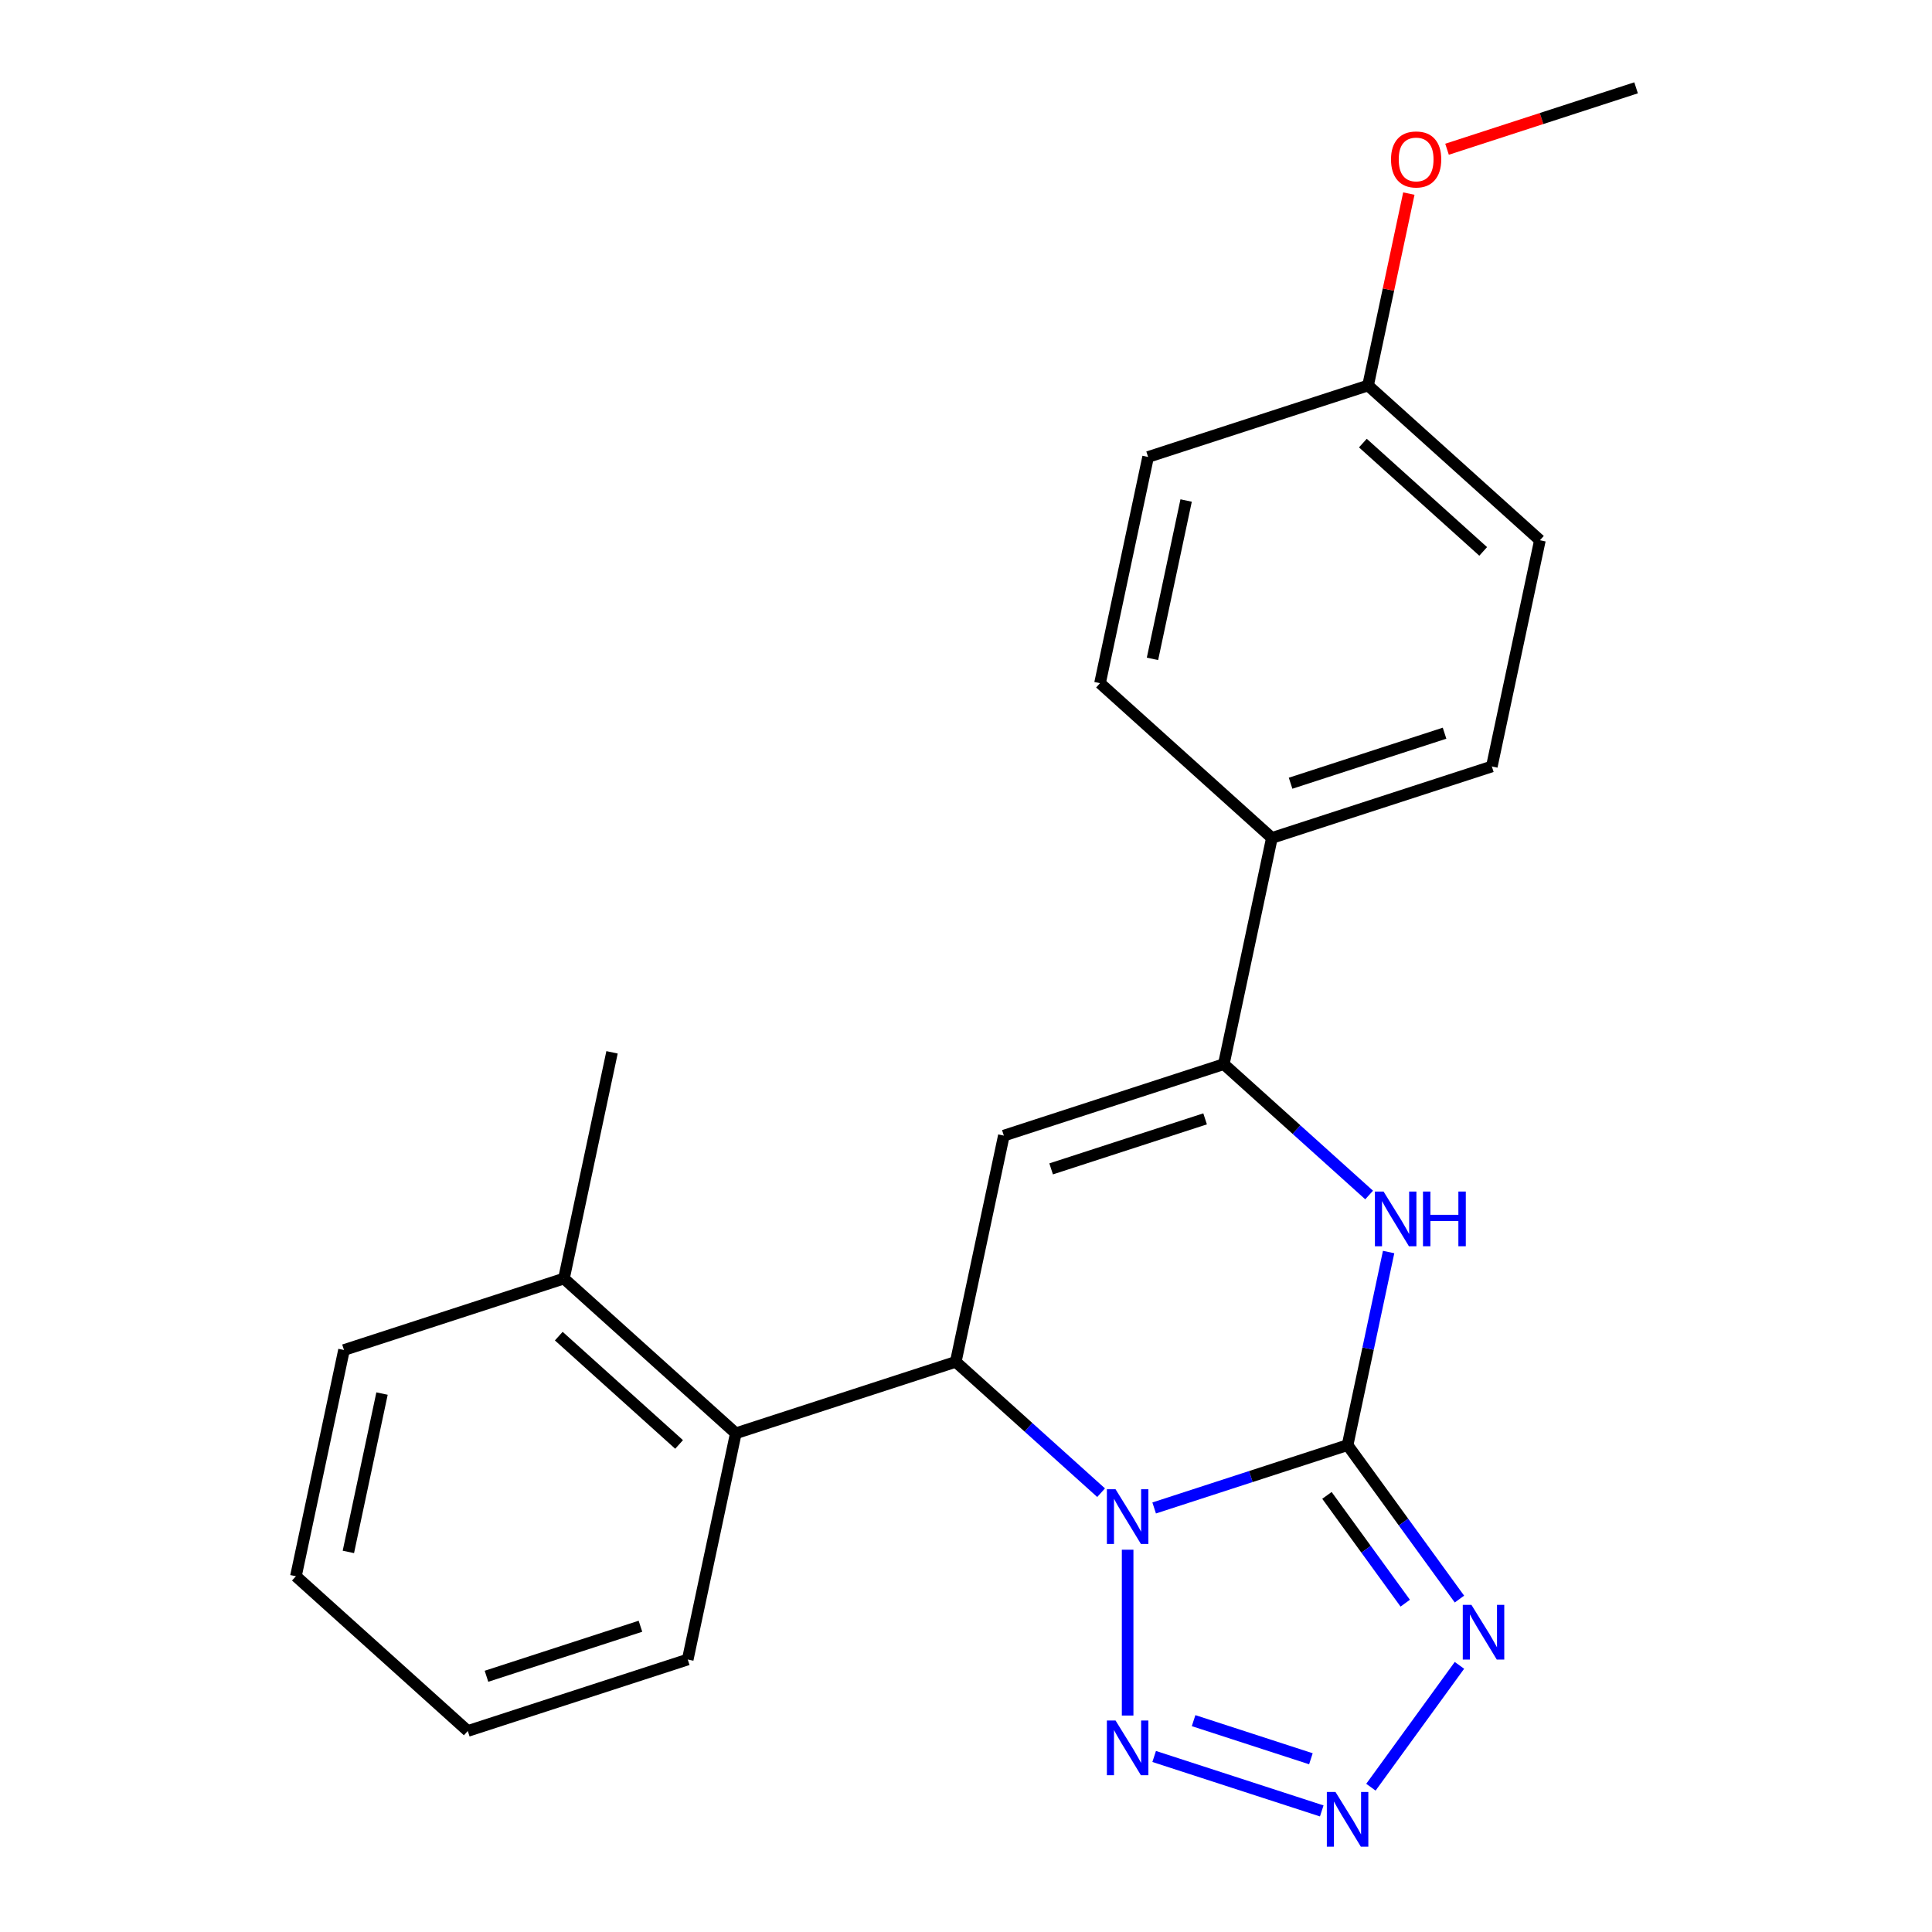 <?xml version='1.0' encoding='iso-8859-1'?>
<svg version='1.1' baseProfile='full'
              xmlns='http://www.w3.org/2000/svg'
                      xmlns:rdkit='http://www.rdkit.org/xml'
                      xmlns:xlink='http://www.w3.org/1999/xlink'
                  xml:space='preserve'
width='1000px' height='1000px' viewBox='0 0 1000 1000'>
<!-- END OF HEADER -->
<rect style='opacity:1.0;fill:#FFFFFF;stroke:none' width='1000' height='1000' x='0' y='0'> </rect>
<path class='bond-0' d='M 597.394,780.518 L 647.45,764.253' style='fill:none;fill-rule:evenodd;stroke:#0000FF;stroke-width:6px;stroke-linecap:butt;stroke-linejoin:miter;stroke-opacity:1' />
<path class='bond-0' d='M 647.45,764.253 L 697.507,747.989' style='fill:none;fill-rule:evenodd;stroke:#000000;stroke-width:6px;stroke-linecap:butt;stroke-linejoin:miter;stroke-opacity:1' />
<path class='bond-1' d='M 569.928,772.615 L 532.316,738.748' style='fill:none;fill-rule:evenodd;stroke:#0000FF;stroke-width:6px;stroke-linecap:butt;stroke-linejoin:miter;stroke-opacity:1' />
<path class='bond-1' d='M 532.316,738.748 L 494.703,704.881' style='fill:none;fill-rule:evenodd;stroke:#000000;stroke-width:6px;stroke-linecap:butt;stroke-linejoin:miter;stroke-opacity:1' />
<path class='bond-4' d='M 583.661,802.132 L 583.661,887.961' style='fill:none;fill-rule:evenodd;stroke:#0000FF;stroke-width:6px;stroke-linecap:butt;stroke-linejoin:miter;stroke-opacity:1' />
<path class='bond-2' d='M 697.507,747.989 L 726.456,787.834' style='fill:none;fill-rule:evenodd;stroke:#000000;stroke-width:6px;stroke-linecap:butt;stroke-linejoin:miter;stroke-opacity:1' />
<path class='bond-2' d='M 726.456,787.834 L 755.406,827.679' style='fill:none;fill-rule:evenodd;stroke:#0000FF;stroke-width:6px;stroke-linecap:butt;stroke-linejoin:miter;stroke-opacity:1' />
<path class='bond-2' d='M 686.823,774.014 L 707.088,801.906' style='fill:none;fill-rule:evenodd;stroke:#000000;stroke-width:6px;stroke-linecap:butt;stroke-linejoin:miter;stroke-opacity:1' />
<path class='bond-2' d='M 707.088,801.906 L 727.352,829.798' style='fill:none;fill-rule:evenodd;stroke:#0000FF;stroke-width:6px;stroke-linecap:butt;stroke-linejoin:miter;stroke-opacity:1' />
<path class='bond-5' d='M 697.507,747.989 L 708.128,698.021' style='fill:none;fill-rule:evenodd;stroke:#000000;stroke-width:6px;stroke-linecap:butt;stroke-linejoin:miter;stroke-opacity:1' />
<path class='bond-5' d='M 708.128,698.021 L 718.749,648.052' style='fill:none;fill-rule:evenodd;stroke:#0000FF;stroke-width:6px;stroke-linecap:butt;stroke-linejoin:miter;stroke-opacity:1' />
<path class='bond-3' d='M 494.703,704.881 L 519.591,587.792' style='fill:none;fill-rule:evenodd;stroke:#000000;stroke-width:6px;stroke-linecap:butt;stroke-linejoin:miter;stroke-opacity:1' />
<path class='bond-8' d='M 494.703,704.881 L 380.857,741.872' style='fill:none;fill-rule:evenodd;stroke:#000000;stroke-width:6px;stroke-linecap:butt;stroke-linejoin:miter;stroke-opacity:1' />
<path class='bond-23' d='M 755.406,861.985 L 709.584,925.053' style='fill:none;fill-rule:evenodd;stroke:#0000FF;stroke-width:6px;stroke-linecap:butt;stroke-linejoin:miter;stroke-opacity:1' />
<path class='bond-7' d='M 519.591,587.792 L 633.437,550.802' style='fill:none;fill-rule:evenodd;stroke:#000000;stroke-width:6px;stroke-linecap:butt;stroke-linejoin:miter;stroke-opacity:1' />
<path class='bond-7' d='M 544.066,605.013 L 623.758,579.119' style='fill:none;fill-rule:evenodd;stroke:#000000;stroke-width:6px;stroke-linecap:butt;stroke-linejoin:miter;stroke-opacity:1' />
<path class='bond-6' d='M 597.394,909.146 L 684.135,937.331' style='fill:none;fill-rule:evenodd;stroke:#0000FF;stroke-width:6px;stroke-linecap:butt;stroke-linejoin:miter;stroke-opacity:1' />
<path class='bond-6' d='M 617.803,890.605 L 678.522,910.334' style='fill:none;fill-rule:evenodd;stroke:#0000FF;stroke-width:6px;stroke-linecap:butt;stroke-linejoin:miter;stroke-opacity:1' />
<path class='bond-24' d='M 708.663,618.535 L 671.05,584.668' style='fill:none;fill-rule:evenodd;stroke:#0000FF;stroke-width:6px;stroke-linecap:butt;stroke-linejoin:miter;stroke-opacity:1' />
<path class='bond-24' d='M 671.05,584.668 L 633.437,550.802' style='fill:none;fill-rule:evenodd;stroke:#000000;stroke-width:6px;stroke-linecap:butt;stroke-linejoin:miter;stroke-opacity:1' />
<path class='bond-9' d='M 633.437,550.802 L 658.325,433.712' style='fill:none;fill-rule:evenodd;stroke:#000000;stroke-width:6px;stroke-linecap:butt;stroke-linejoin:miter;stroke-opacity:1' />
<path class='bond-10' d='M 380.857,741.872 L 291.899,661.774' style='fill:none;fill-rule:evenodd;stroke:#000000;stroke-width:6px;stroke-linecap:butt;stroke-linejoin:miter;stroke-opacity:1' />
<path class='bond-10' d='M 351.494,747.649 L 289.223,691.58' style='fill:none;fill-rule:evenodd;stroke:#000000;stroke-width:6px;stroke-linecap:butt;stroke-linejoin:miter;stroke-opacity:1' />
<path class='bond-16' d='M 380.857,741.872 L 355.969,858.961' style='fill:none;fill-rule:evenodd;stroke:#000000;stroke-width:6px;stroke-linecap:butt;stroke-linejoin:miter;stroke-opacity:1' />
<path class='bond-11' d='M 658.325,433.712 L 772.171,396.722' style='fill:none;fill-rule:evenodd;stroke:#000000;stroke-width:6px;stroke-linecap:butt;stroke-linejoin:miter;stroke-opacity:1' />
<path class='bond-11' d='M 668.004,405.395 L 747.696,379.501' style='fill:none;fill-rule:evenodd;stroke:#000000;stroke-width:6px;stroke-linecap:butt;stroke-linejoin:miter;stroke-opacity:1' />
<path class='bond-12' d='M 658.325,433.712 L 569.367,353.614' style='fill:none;fill-rule:evenodd;stroke:#000000;stroke-width:6px;stroke-linecap:butt;stroke-linejoin:miter;stroke-opacity:1' />
<path class='bond-18' d='M 291.899,661.774 L 316.787,544.685' style='fill:none;fill-rule:evenodd;stroke:#000000;stroke-width:6px;stroke-linecap:butt;stroke-linejoin:miter;stroke-opacity:1' />
<path class='bond-19' d='M 291.899,661.774 L 178.053,698.765' style='fill:none;fill-rule:evenodd;stroke:#000000;stroke-width:6px;stroke-linecap:butt;stroke-linejoin:miter;stroke-opacity:1' />
<path class='bond-15' d='M 772.171,396.722 L 797.059,279.633' style='fill:none;fill-rule:evenodd;stroke:#000000;stroke-width:6px;stroke-linecap:butt;stroke-linejoin:miter;stroke-opacity:1' />
<path class='bond-14' d='M 569.367,353.614 L 594.255,236.525' style='fill:none;fill-rule:evenodd;stroke:#000000;stroke-width:6px;stroke-linecap:butt;stroke-linejoin:miter;stroke-opacity:1' />
<path class='bond-14' d='M 596.518,341.029 L 613.94,259.066' style='fill:none;fill-rule:evenodd;stroke:#000000;stroke-width:6px;stroke-linecap:butt;stroke-linejoin:miter;stroke-opacity:1' />
<path class='bond-13' d='M 708.101,199.534 L 594.255,236.525' style='fill:none;fill-rule:evenodd;stroke:#000000;stroke-width:6px;stroke-linecap:butt;stroke-linejoin:miter;stroke-opacity:1' />
<path class='bond-17' d='M 708.101,199.534 L 718.659,149.866' style='fill:none;fill-rule:evenodd;stroke:#000000;stroke-width:6px;stroke-linecap:butt;stroke-linejoin:miter;stroke-opacity:1' />
<path class='bond-17' d='M 718.659,149.866 L 729.216,100.198' style='fill:none;fill-rule:evenodd;stroke:#FF0000;stroke-width:6px;stroke-linecap:butt;stroke-linejoin:miter;stroke-opacity:1' />
<path class='bond-26' d='M 708.101,199.534 L 797.059,279.633' style='fill:none;fill-rule:evenodd;stroke:#000000;stroke-width:6px;stroke-linecap:butt;stroke-linejoin:miter;stroke-opacity:1' />
<path class='bond-26' d='M 705.425,229.341 L 767.696,285.409' style='fill:none;fill-rule:evenodd;stroke:#000000;stroke-width:6px;stroke-linecap:butt;stroke-linejoin:miter;stroke-opacity:1' />
<path class='bond-21' d='M 355.969,858.961 L 242.123,895.952' style='fill:none;fill-rule:evenodd;stroke:#000000;stroke-width:6px;stroke-linecap:butt;stroke-linejoin:miter;stroke-opacity:1' />
<path class='bond-21' d='M 331.494,841.741 L 251.801,867.634' style='fill:none;fill-rule:evenodd;stroke:#000000;stroke-width:6px;stroke-linecap:butt;stroke-linejoin:miter;stroke-opacity:1' />
<path class='bond-20' d='M 748.982,77.249 L 797.909,61.352' style='fill:none;fill-rule:evenodd;stroke:#FF0000;stroke-width:6px;stroke-linecap:butt;stroke-linejoin:miter;stroke-opacity:1' />
<path class='bond-20' d='M 797.909,61.352 L 846.835,45.455' style='fill:none;fill-rule:evenodd;stroke:#000000;stroke-width:6px;stroke-linecap:butt;stroke-linejoin:miter;stroke-opacity:1' />
<path class='bond-25' d='M 178.053,698.765 L 153.165,815.854' style='fill:none;fill-rule:evenodd;stroke:#000000;stroke-width:6px;stroke-linecap:butt;stroke-linejoin:miter;stroke-opacity:1' />
<path class='bond-25' d='M 197.737,721.306 L 180.316,803.268' style='fill:none;fill-rule:evenodd;stroke:#000000;stroke-width:6px;stroke-linecap:butt;stroke-linejoin:miter;stroke-opacity:1' />
<path class='bond-22' d='M 242.123,895.952 L 153.165,815.854' style='fill:none;fill-rule:evenodd;stroke:#000000;stroke-width:6px;stroke-linecap:butt;stroke-linejoin:miter;stroke-opacity:1' />
<path  class='atom-0' d='M 577.401 770.82
L 586.681 785.82
Q 587.601 787.3, 589.081 789.98
Q 590.561 792.66, 590.641 792.82
L 590.641 770.82
L 594.401 770.82
L 594.401 799.14
L 590.521 799.14
L 580.561 782.74
Q 579.401 780.82, 578.161 778.62
Q 576.961 776.42, 576.601 775.74
L 576.601 799.14
L 572.921 799.14
L 572.921 770.82
L 577.401 770.82
' fill='#0000FF'/>
<path  class='atom-3' d='M 761.608 830.672
L 770.888 845.672
Q 771.808 847.152, 773.288 849.832
Q 774.768 852.512, 774.848 852.672
L 774.848 830.672
L 778.608 830.672
L 778.608 858.992
L 774.728 858.992
L 764.768 842.592
Q 763.608 840.672, 762.368 838.472
Q 761.168 836.272, 760.808 835.592
L 760.808 858.992
L 757.128 858.992
L 757.128 830.672
L 761.608 830.672
' fill='#0000FF'/>
<path  class='atom-5' d='M 577.401 890.524
L 586.681 905.524
Q 587.601 907.004, 589.081 909.684
Q 590.561 912.364, 590.641 912.524
L 590.641 890.524
L 594.401 890.524
L 594.401 918.844
L 590.521 918.844
L 580.561 902.444
Q 579.401 900.524, 578.161 898.324
Q 576.961 896.124, 576.601 895.444
L 576.601 918.844
L 572.921 918.844
L 572.921 890.524
L 577.401 890.524
' fill='#0000FF'/>
<path  class='atom-6' d='M 716.135 616.74
L 725.415 631.74
Q 726.335 633.22, 727.815 635.9
Q 729.295 638.58, 729.375 638.74
L 729.375 616.74
L 733.135 616.74
L 733.135 645.06
L 729.255 645.06
L 719.295 628.66
Q 718.135 626.74, 716.895 624.54
Q 715.695 622.34, 715.335 621.66
L 715.335 645.06
L 711.655 645.06
L 711.655 616.74
L 716.135 616.74
' fill='#0000FF'/>
<path  class='atom-6' d='M 736.535 616.74
L 740.375 616.74
L 740.375 628.78
L 754.855 628.78
L 754.855 616.74
L 758.695 616.74
L 758.695 645.06
L 754.855 645.06
L 754.855 631.98
L 740.375 631.98
L 740.375 645.06
L 736.535 645.06
L 736.535 616.74
' fill='#0000FF'/>
<path  class='atom-7' d='M 691.247 927.515
L 700.527 942.515
Q 701.447 943.995, 702.927 946.675
Q 704.407 949.355, 704.487 949.515
L 704.487 927.515
L 708.247 927.515
L 708.247 955.835
L 704.367 955.835
L 694.407 939.435
Q 693.247 937.515, 692.007 935.315
Q 690.807 933.115, 690.447 932.435
L 690.447 955.835
L 686.767 955.835
L 686.767 927.515
L 691.247 927.515
' fill='#0000FF'/>
<path  class='atom-18' d='M 719.989 82.525
Q 719.989 75.725, 723.349 71.925
Q 726.709 68.125, 732.989 68.125
Q 739.269 68.125, 742.629 71.925
Q 745.989 75.725, 745.989 82.525
Q 745.989 89.405, 742.589 93.325
Q 739.189 97.205, 732.989 97.205
Q 726.749 97.205, 723.349 93.325
Q 719.989 89.445, 719.989 82.525
M 732.989 94.005
Q 737.309 94.005, 739.629 91.125
Q 741.989 88.205, 741.989 82.525
Q 741.989 76.965, 739.629 74.165
Q 737.309 71.325, 732.989 71.325
Q 728.669 71.325, 726.309 74.125
Q 723.989 76.925, 723.989 82.525
Q 723.989 88.245, 726.309 91.125
Q 728.669 94.005, 732.989 94.005
' fill='#FF0000'/>
</svg>
